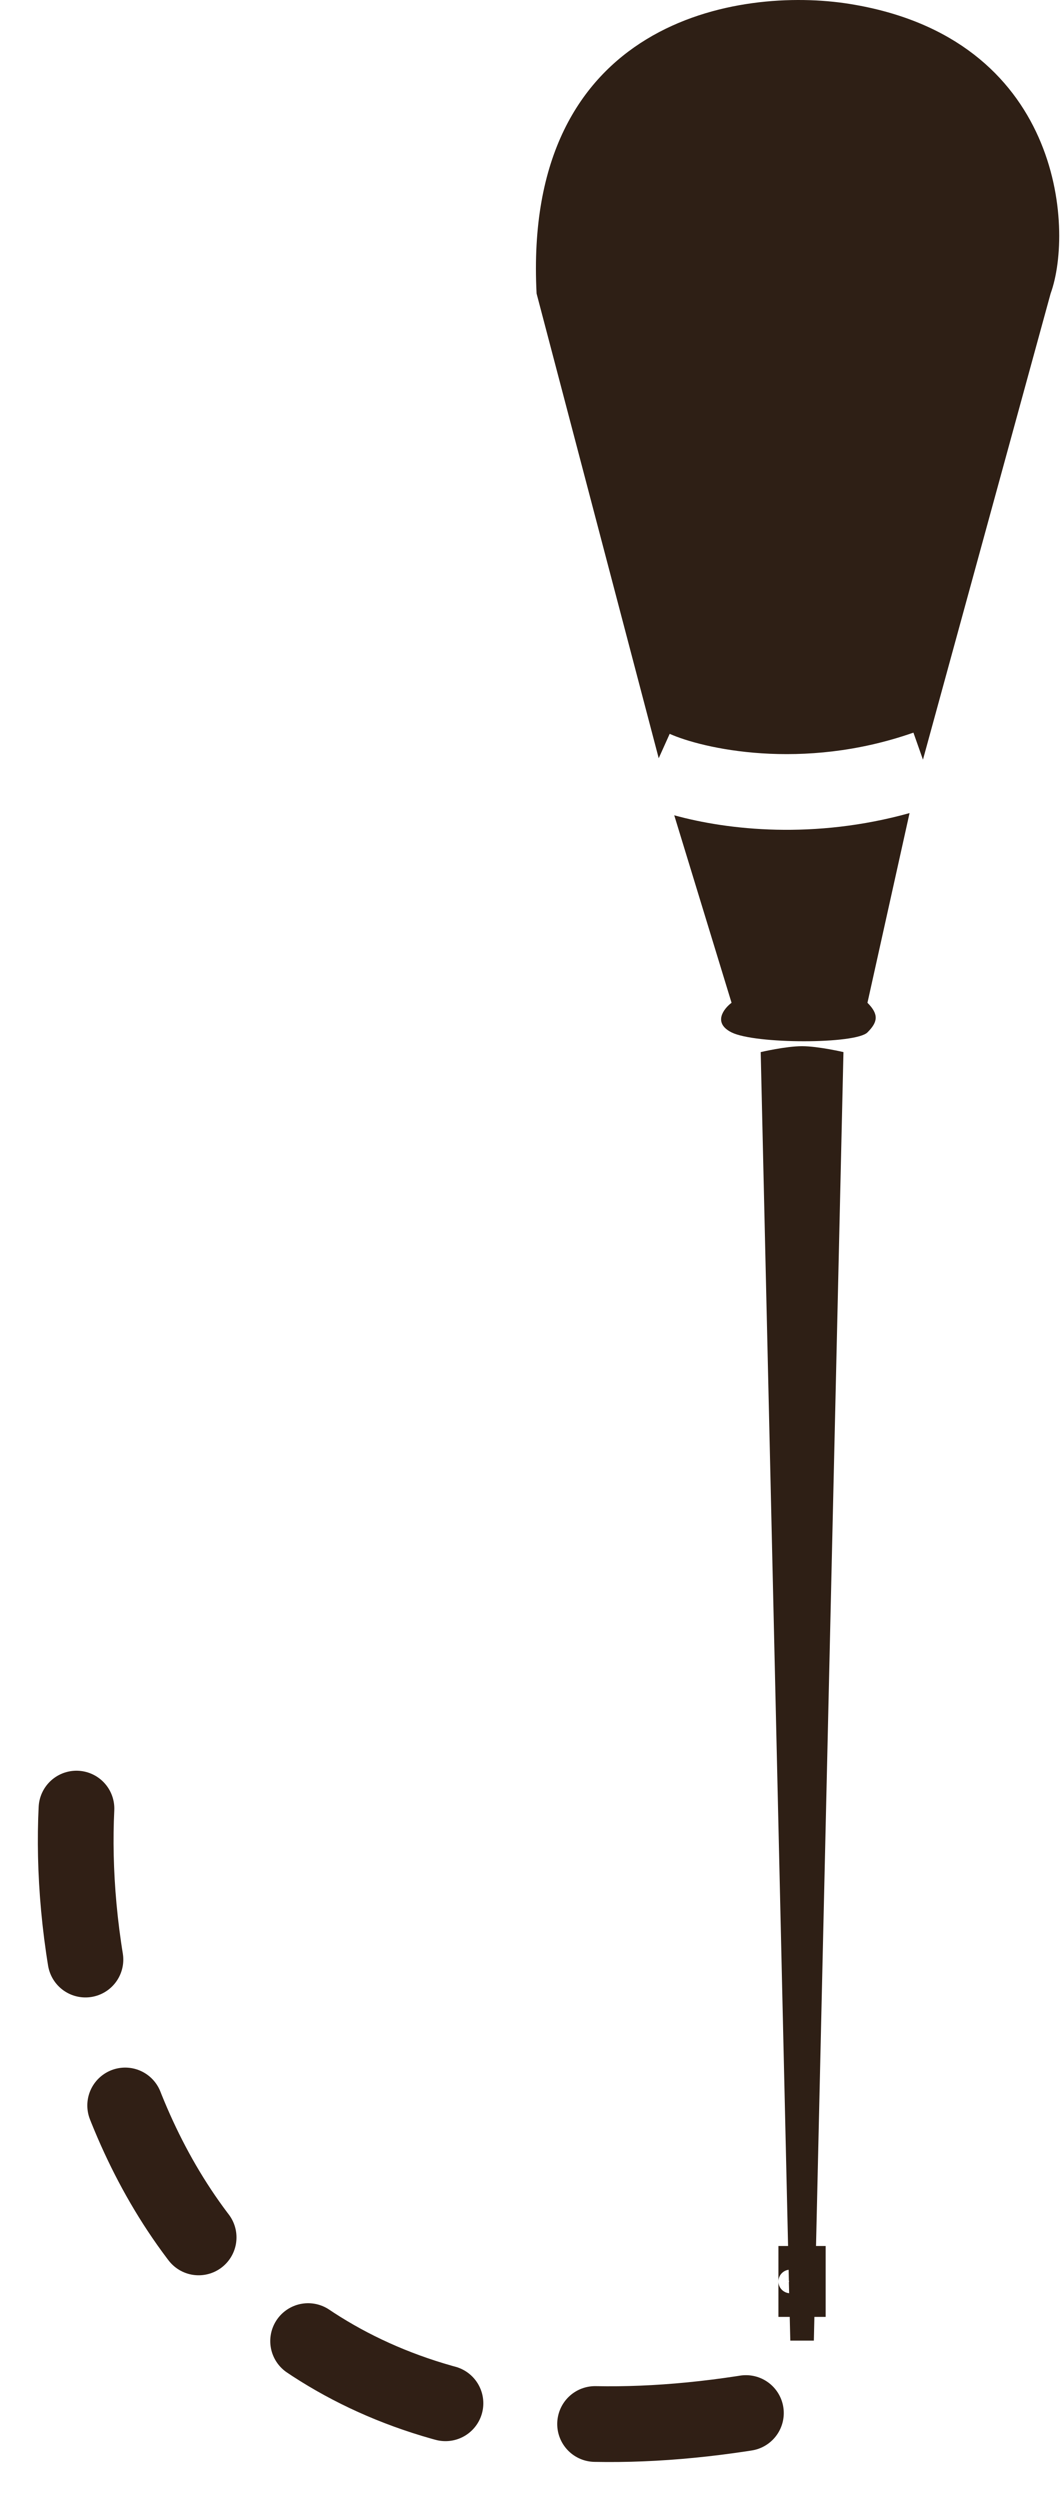 <svg xmlns="http://www.w3.org/2000/svg" fill="none" viewBox="0 0 14 33" height="33" width="14">
<path fill="#2E1F15" d="M11.457 13.237C11.613 13.393 11.591 13.494 11.457 13.628C11.301 13.784 9.975 13.784 9.662 13.628C9.412 13.503 9.558 13.315 9.662 13.237L8.905 10.762C9.615 10.958 10.755 11.083 12.013 10.733L11.457 13.237ZM7.087 3.875C6.9 0.255 9.766 -0.182 11.223 0.052C14.023 0.502 14.188 3.017 13.876 3.875L12.19 10.028L12.064 9.671C10.59 10.188 9.269 9.877 8.845 9.687L8.7 10.009L7.087 3.875Z"></path>
<path stroke-dasharray="2 2" stroke-linecap="round" stroke="#301F15" d="M1.01 23.874C0.854 27.047 2.43 33.081 9.984 31.832"></path>
<path fill="#2E1F15" d="M10.593 13.81C10.806 13.81 11.14 13.888 11.14 13.888L10.749 30.897H10.438L10.419 30.126C10.419 30.123 10.422 30.12 10.422 30.116C10.422 30.112 10.419 30.108 10.419 30.104L10.047 13.888C10.047 13.888 10.379 13.81 10.593 13.81Z"></path>
<path fill="#2E1F15" d="M10.905 30.584H10.281V29.648H10.905V30.584ZM10.438 29.96C10.351 29.96 10.281 30.03 10.281 30.116C10.281 30.202 10.351 30.272 10.438 30.272C10.524 30.272 10.594 30.202 10.594 30.116C10.594 30.03 10.524 29.96 10.438 29.96Z"></path>
</svg>
